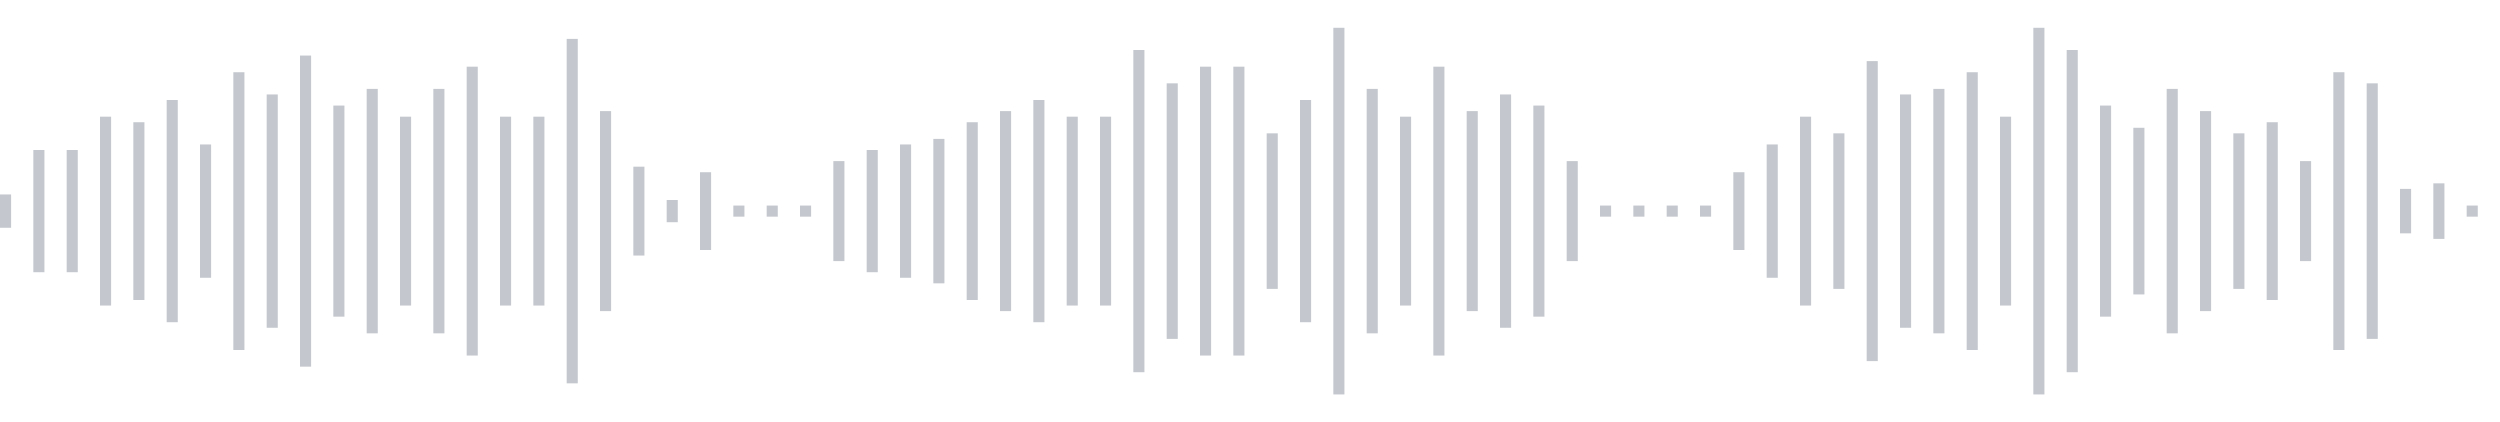 <svg xmlns="http://www.w3.org/2000/svg" xmlns:xlink="http://www.w3/org/1999/xlink" viewBox="0 0 225 38" preserveAspectRatio="none" width="100%" height="100%" fill="#C4C8CE"><g id="waveform-c59e424d-20b1-47f7-96e0-fa92a393e121"><rect x="0" y="17.5" width="1" height="3"/><rect x="3" y="13.5" width="1" height="11"/><rect x="6" y="13.5" width="1" height="11"/><rect x="9" y="10.5" width="1" height="17"/><rect x="12" y="11.0" width="1" height="16"/><rect x="15" y="9.0" width="1" height="20"/><rect x="18" y="13.0" width="1" height="12"/><rect x="21" y="6.5" width="1" height="25"/><rect x="24" y="8.5" width="1" height="21"/><rect x="27" y="5.0" width="1" height="28"/><rect x="30" y="9.5" width="1" height="19"/><rect x="33" y="8.0" width="1" height="22"/><rect x="36" y="10.5" width="1" height="17"/><rect x="39" y="8.0" width="1" height="22"/><rect x="42" y="6.0" width="1" height="26"/><rect x="45" y="10.5" width="1" height="17"/><rect x="48" y="10.5" width="1" height="17"/><rect x="51" y="3.5" width="1" height="31"/><rect x="54" y="10.0" width="1" height="18"/><rect x="57" y="15.0" width="1" height="8"/><rect x="60" y="18.0" width="1" height="2"/><rect x="63" y="15.5" width="1" height="7"/><rect x="66" y="18.5" width="1" height="1"/><rect x="69" y="18.5" width="1" height="1"/><rect x="72" y="18.5" width="1" height="1"/><rect x="75" y="14.5" width="1" height="9"/><rect x="78" y="13.5" width="1" height="11"/><rect x="81" y="13.0" width="1" height="12"/><rect x="84" y="12.5" width="1" height="13"/><rect x="87" y="11.0" width="1" height="16"/><rect x="90" y="10.0" width="1" height="18"/><rect x="93" y="9.0" width="1" height="20"/><rect x="96" y="10.5" width="1" height="17"/><rect x="99" y="10.5" width="1" height="17"/><rect x="102" y="4.5" width="1" height="29"/><rect x="105" y="7.5" width="1" height="23"/><rect x="108" y="6.0" width="1" height="26"/><rect x="111" y="6.0" width="1" height="26"/><rect x="114" y="12.0" width="1" height="14"/><rect x="117" y="9.0" width="1" height="20"/><rect x="120" y="2.5" width="1" height="33"/><rect x="123" y="8.0" width="1" height="22"/><rect x="126" y="10.5" width="1" height="17"/><rect x="129" y="6.0" width="1" height="26"/><rect x="132" y="10.0" width="1" height="18"/><rect x="135" y="8.5" width="1" height="21"/><rect x="138" y="9.5" width="1" height="19"/><rect x="141" y="14.5" width="1" height="9"/><rect x="144" y="18.5" width="1" height="1"/><rect x="147" y="18.5" width="1" height="1"/><rect x="150" y="18.5" width="1" height="1"/><rect x="153" y="18.5" width="1" height="1"/><rect x="156" y="15.5" width="1" height="7"/><rect x="159" y="13.0" width="1" height="12"/><rect x="162" y="10.5" width="1" height="17"/><rect x="165" y="12.0" width="1" height="14"/><rect x="168" y="5.5" width="1" height="27"/><rect x="171" y="8.5" width="1" height="21"/><rect x="174" y="8.0" width="1" height="22"/><rect x="177" y="6.5" width="1" height="25"/><rect x="180" y="10.5" width="1" height="17"/><rect x="183" y="2.5" width="1" height="33"/><rect x="186" y="4.5" width="1" height="29"/><rect x="189" y="9.5" width="1" height="19"/><rect x="192" y="11.5" width="1" height="15"/><rect x="195" y="8.0" width="1" height="22"/><rect x="198" y="10.0" width="1" height="18"/><rect x="201" y="12.0" width="1" height="14"/><rect x="204" y="11.0" width="1" height="16"/><rect x="207" y="14.5" width="1" height="9"/><rect x="210" y="6.5" width="1" height="25"/><rect x="213" y="7.5" width="1" height="23"/><rect x="216" y="17.0" width="1" height="4"/><rect x="219" y="16.5" width="1" height="5"/><rect x="222" y="18.5" width="1" height="1"/></g></svg>
